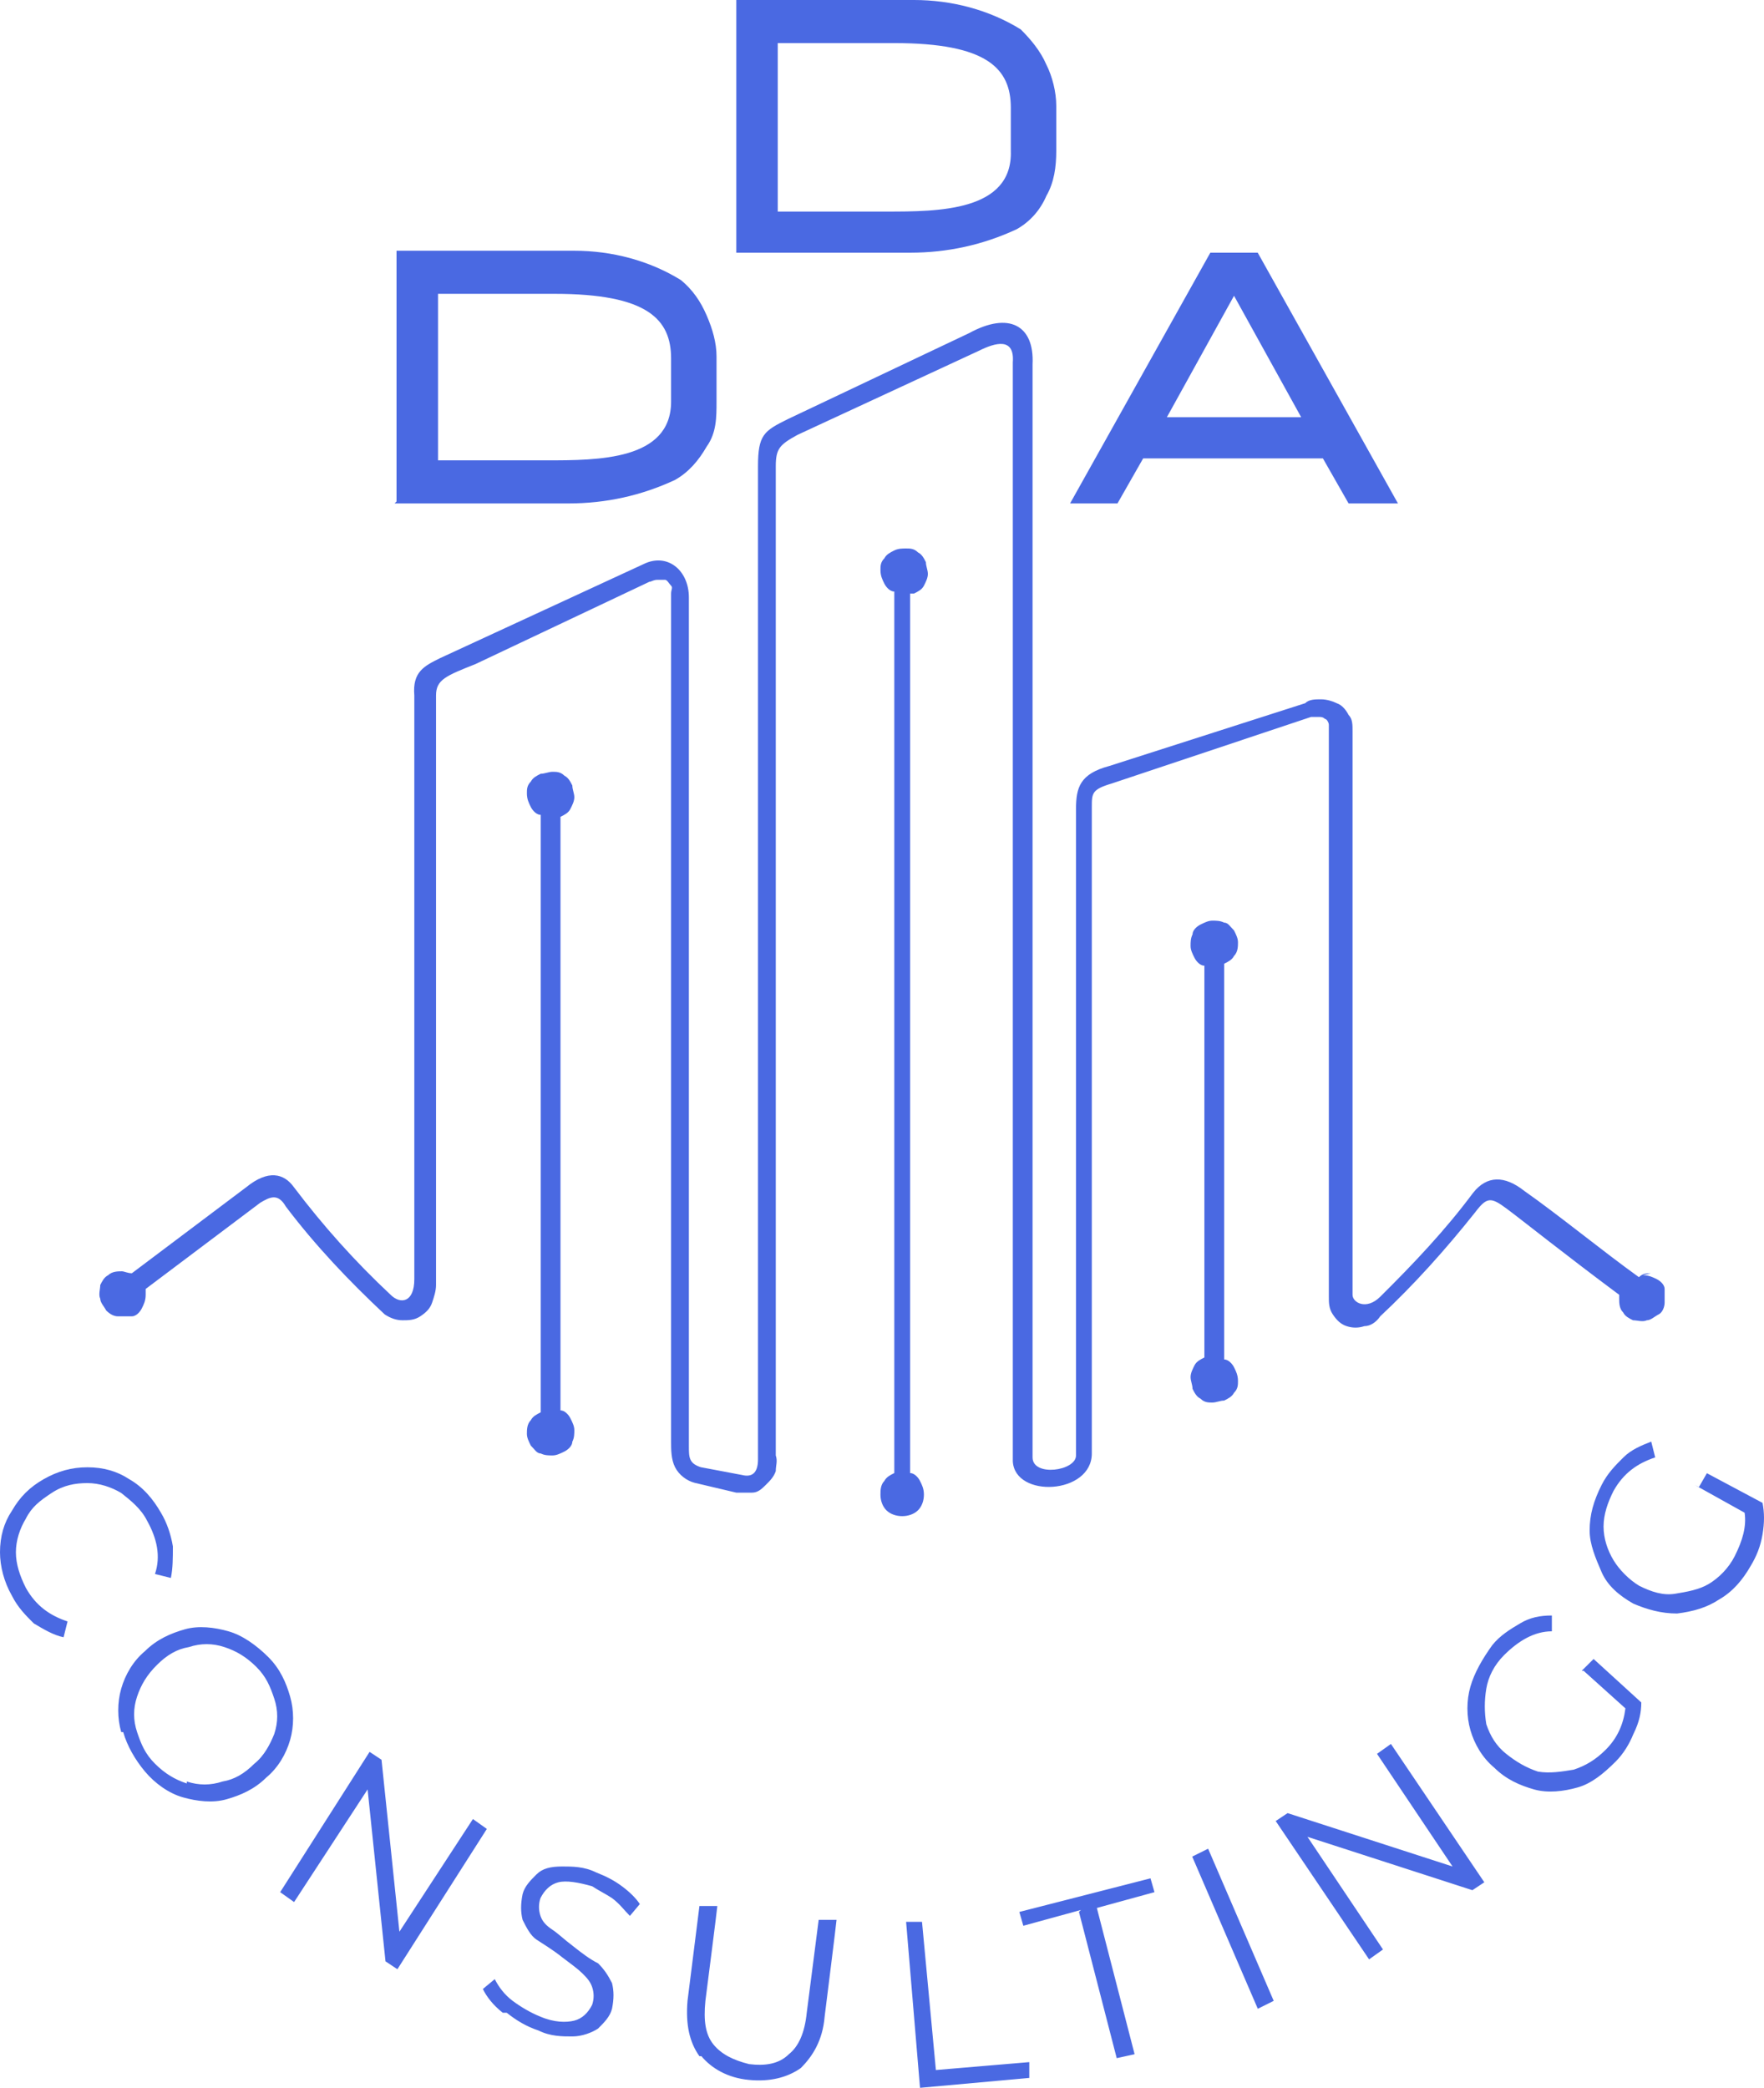 <?xml version="1.0" encoding="UTF-8"?> <svg xmlns="http://www.w3.org/2000/svg" width="71" height="84" viewBox="0 0 71 84" fill="none"><path d="M0 62.453C0 61.816 0.16 61.26 0.48 60.783C0.8 60.226 1.2 59.829 1.76 59.511C2.319 59.193 2.879 59.034 3.519 59.034C4.159 59.034 4.719 59.193 5.199 59.511C5.758 59.829 6.158 60.306 6.478 60.862C6.718 61.26 6.878 61.737 6.958 62.214C6.958 62.691 6.958 63.089 6.878 63.486L6.238 63.327C6.478 62.612 6.318 61.896 5.918 61.18C5.678 60.703 5.279 60.385 4.879 60.067C4.479 59.829 3.999 59.67 3.519 59.67C3.039 59.67 2.559 59.749 2.079 60.067C1.6 60.385 1.28 60.624 1.04 61.101C0.8 61.498 0.64 61.975 0.64 62.453C0.64 62.93 0.8 63.407 1.04 63.884C1.44 64.599 1.999 64.997 2.719 65.236L2.559 65.872C2.159 65.792 1.76 65.553 1.36 65.315C1.04 64.997 0.72 64.679 0.48 64.202C0.16 63.645 0 63.009 0 62.453ZM4.879 69.688C4.719 69.132 4.719 68.495 4.879 67.939C5.039 67.382 5.358 66.826 5.838 66.428C6.318 65.951 6.878 65.713 7.438 65.553C7.998 65.394 8.638 65.474 9.197 65.633C9.757 65.792 10.317 66.19 10.797 66.667C11.277 67.144 11.517 67.7 11.677 68.257C11.837 68.814 11.837 69.45 11.677 70.006C11.517 70.563 11.197 71.119 10.717 71.517C10.237 71.994 9.677 72.232 9.117 72.391C8.558 72.55 7.918 72.471 7.358 72.312C6.798 72.153 6.238 71.755 5.838 71.278C5.438 70.801 5.119 70.245 4.959 69.688H4.879ZM7.518 71.676C7.998 71.835 8.478 71.835 8.957 71.676C9.437 71.596 9.837 71.358 10.237 70.96C10.637 70.642 10.877 70.165 11.037 69.768C11.197 69.29 11.197 68.814 11.037 68.336C10.877 67.859 10.717 67.462 10.317 67.064C9.917 66.667 9.517 66.428 9.037 66.269C8.558 66.11 8.078 66.11 7.598 66.269C7.118 66.349 6.718 66.587 6.318 66.985C5.918 67.382 5.678 67.78 5.518 68.257C5.358 68.734 5.358 69.211 5.518 69.688C5.678 70.165 5.838 70.563 6.238 70.96C6.638 71.358 7.038 71.596 7.518 71.755V71.676ZM19.595 73.584L15.995 79.229L15.516 78.911L14.796 71.994L11.837 76.526L11.277 76.128L14.876 70.483L15.356 70.801L16.076 77.719L19.035 73.186L19.595 73.584ZM20.234 80.979C19.834 80.66 19.595 80.343 19.434 80.025L19.914 79.627C20.074 79.945 20.314 80.263 20.634 80.501C20.954 80.74 21.354 80.979 21.754 81.138C22.314 81.376 22.794 81.376 23.113 81.297C23.433 81.217 23.673 80.979 23.833 80.661C23.913 80.422 23.913 80.183 23.833 79.945C23.753 79.706 23.593 79.547 23.433 79.388C23.273 79.229 22.953 78.991 22.634 78.752C22.234 78.434 21.834 78.196 21.594 78.037C21.354 77.878 21.194 77.56 21.034 77.242C20.954 76.924 20.954 76.606 21.034 76.208C21.114 75.89 21.354 75.651 21.594 75.413C21.834 75.174 22.154 75.095 22.634 75.095C23.034 75.095 23.513 75.095 23.993 75.333C24.393 75.492 24.713 75.651 25.033 75.89C25.353 76.128 25.593 76.367 25.753 76.606L25.353 77.083C25.113 76.844 24.953 76.606 24.633 76.367C24.393 76.208 24.073 76.049 23.833 75.89C23.273 75.731 22.794 75.651 22.474 75.731C22.154 75.81 21.914 76.049 21.754 76.367C21.674 76.606 21.674 76.844 21.754 77.083C21.834 77.321 21.994 77.48 22.234 77.639C22.474 77.798 22.714 78.037 23.034 78.275C23.433 78.593 23.753 78.832 24.073 78.991C24.313 79.229 24.473 79.468 24.633 79.786C24.713 80.104 24.713 80.422 24.633 80.82C24.553 81.138 24.313 81.376 24.073 81.615C23.833 81.774 23.433 81.933 23.034 81.933C22.634 81.933 22.154 81.933 21.674 81.694C21.194 81.535 20.794 81.297 20.394 80.979H20.234ZM28.152 82.728C27.752 82.171 27.592 81.456 27.672 80.501L28.152 76.685H28.872C28.872 76.764 28.392 80.501 28.392 80.501C28.312 81.297 28.392 81.853 28.712 82.251C29.032 82.648 29.512 82.887 30.151 83.046C30.791 83.125 31.351 83.046 31.751 82.648C32.151 82.33 32.391 81.774 32.471 80.979L32.951 77.242H33.67C33.67 77.321 33.191 81.138 33.191 81.138C33.111 82.092 32.711 82.728 32.231 83.205C31.671 83.602 30.951 83.761 30.151 83.682C29.272 83.602 28.632 83.205 28.232 82.728H28.152ZM36.39 77.321H37.11L37.669 83.284L41.428 82.966V83.602L37.03 84L36.47 77.321H36.39ZM43.508 76.844L41.188 77.48L41.028 76.924L46.307 75.572L46.467 76.128L44.148 76.764L45.667 82.648L44.947 82.807L43.428 76.924L43.508 76.844ZM47.986 74.697L48.626 74.379L51.266 80.501L50.626 80.82L47.986 74.697ZM55.984 70.165L59.743 75.731L59.263 76.049L52.625 73.902L55.664 78.434L55.105 78.832L51.346 73.266L51.825 72.948L58.464 75.095L55.424 70.563L55.984 70.165ZM63.662 67.223L64.142 66.746L66.061 68.495C66.061 68.893 65.981 69.29 65.742 69.768C65.582 70.165 65.342 70.563 65.022 70.881C64.542 71.358 64.062 71.755 63.502 71.914C62.942 72.073 62.303 72.153 61.743 71.994C61.183 71.835 60.623 71.596 60.143 71.119C59.663 70.722 59.343 70.165 59.183 69.609C59.023 69.052 59.023 68.416 59.183 67.859C59.343 67.303 59.663 66.746 60.063 66.19C60.383 65.792 60.783 65.553 61.183 65.315C61.583 65.076 61.983 64.997 62.462 64.997V65.633C61.743 65.633 61.103 66.031 60.543 66.587C60.143 66.985 59.903 67.462 59.823 67.939C59.743 68.416 59.743 68.893 59.823 69.37C59.983 69.847 60.223 70.245 60.623 70.563C61.023 70.881 61.423 71.119 61.903 71.278C62.382 71.358 62.862 71.278 63.342 71.199C63.822 71.04 64.222 70.801 64.622 70.404C65.102 69.927 65.342 69.37 65.422 68.734L63.742 67.223H63.662ZM68.381 59.829L68.701 59.272L70.94 60.465C71.02 60.862 71.02 61.26 70.94 61.737C70.86 62.214 70.7 62.612 70.46 63.009C70.14 63.566 69.74 64.043 69.18 64.361C68.701 64.679 68.141 64.838 67.501 64.917C66.861 64.917 66.301 64.758 65.742 64.52C65.182 64.202 64.702 63.804 64.462 63.248C64.222 62.691 63.982 62.135 63.982 61.578C63.982 60.942 64.142 60.385 64.462 59.749C64.702 59.272 65.022 58.954 65.342 58.636C65.662 58.318 66.061 58.159 66.461 58L66.621 58.636C65.901 58.875 65.342 59.272 64.942 59.988C64.702 60.465 64.542 60.942 64.542 61.419C64.542 61.896 64.702 62.373 64.942 62.771C65.182 63.168 65.582 63.566 65.981 63.804C66.461 64.043 66.941 64.202 67.421 64.122C67.901 64.043 68.381 63.963 68.781 63.725C69.18 63.486 69.58 63.089 69.82 62.612C70.14 61.975 70.3 61.419 70.22 60.862L68.221 59.749L68.381 59.829Z" fill="#4A69E2"></path><path fill-rule="evenodd" clip-rule="evenodd" d="M35.677 8.512H31.304V1.734H35.995C39.731 1.734 40.685 2.758 40.685 4.335V6.068C40.765 8.512 37.744 8.512 35.677 8.512ZM36.631 23.88V59.266C36.79 59.266 36.949 59.424 37.028 59.581C37.108 59.739 37.187 59.897 37.187 60.133C37.187 60.37 37.108 60.606 36.949 60.764C36.79 60.921 36.551 61 36.313 61C36.074 61 35.836 60.921 35.677 60.764C35.518 60.606 35.438 60.37 35.438 60.133C35.438 59.975 35.438 59.739 35.597 59.581C35.677 59.424 35.836 59.345 35.995 59.266V23.801C35.836 23.801 35.677 23.643 35.597 23.486C35.518 23.328 35.438 23.171 35.438 22.934C35.438 22.776 35.438 22.619 35.597 22.461C35.677 22.304 35.836 22.225 35.995 22.146C36.154 22.067 36.313 22.067 36.472 22.067C36.631 22.067 36.79 22.067 36.949 22.225C37.108 22.304 37.187 22.461 37.267 22.619C37.267 22.776 37.346 22.934 37.346 23.092C37.346 23.249 37.267 23.407 37.187 23.565C37.108 23.722 36.949 23.801 36.79 23.88H36.631ZM22.559 32.785V56.744C22.718 56.744 22.877 56.902 22.956 57.059C23.036 57.217 23.116 57.375 23.116 57.532C23.116 57.69 23.116 57.848 23.036 58.005C23.036 58.163 22.877 58.32 22.718 58.399C22.559 58.478 22.4 58.557 22.241 58.557C22.082 58.557 21.923 58.557 21.764 58.478C21.605 58.478 21.526 58.32 21.366 58.163C21.287 58.005 21.207 57.847 21.207 57.69C21.207 57.532 21.207 57.296 21.366 57.138C21.446 56.981 21.605 56.902 21.764 56.823V32.785C21.605 32.785 21.446 32.628 21.366 32.47C21.287 32.313 21.207 32.155 21.207 31.919C21.207 31.761 21.207 31.603 21.366 31.446C21.446 31.288 21.605 31.209 21.764 31.131C21.923 31.131 22.082 31.052 22.241 31.052C22.4 31.052 22.559 31.052 22.718 31.209C22.877 31.288 22.956 31.446 23.036 31.603C23.036 31.761 23.116 31.919 23.116 32.076C23.116 32.234 23.036 32.392 22.956 32.549C22.877 32.707 22.718 32.785 22.559 32.864V32.785ZM49.271 39.012V54.695C49.43 54.695 49.589 54.853 49.669 55.01C49.748 55.168 49.828 55.326 49.828 55.562C49.828 55.72 49.828 55.877 49.669 56.035C49.589 56.193 49.43 56.271 49.271 56.35C49.112 56.35 48.953 56.429 48.794 56.429C48.635 56.429 48.476 56.429 48.317 56.271C48.158 56.193 48.079 56.035 47.999 55.877C47.999 55.72 47.92 55.562 47.92 55.404C47.92 55.247 47.999 55.089 48.079 54.931C48.158 54.774 48.317 54.695 48.476 54.616V38.854C48.317 38.854 48.158 38.696 48.079 38.539C47.999 38.381 47.92 38.224 47.92 38.066C47.92 37.908 47.92 37.751 47.999 37.593C47.999 37.435 48.158 37.278 48.317 37.199C48.476 37.12 48.635 37.041 48.794 37.041C48.953 37.041 49.112 37.041 49.271 37.12C49.43 37.12 49.51 37.278 49.669 37.435C49.748 37.593 49.828 37.751 49.828 37.908C49.828 38.066 49.828 38.302 49.669 38.46C49.589 38.618 49.43 38.696 49.271 38.775V39.012ZM66.444 51.227C66.284 51.227 66.126 51.227 65.966 51.385C64.535 50.361 62.707 48.863 61.355 47.917C60.56 47.287 59.845 47.287 59.288 47.996C58.175 49.493 56.903 50.833 55.552 52.173C54.995 52.725 54.439 52.41 54.439 52.094V29.397C54.439 29.16 54.439 28.924 54.28 28.766C54.2 28.608 54.041 28.372 53.803 28.293C53.644 28.215 53.405 28.136 53.167 28.136C52.928 28.136 52.69 28.136 52.531 28.293L44.66 30.815C43.468 31.131 43.309 31.682 43.309 32.549V58.557C43.309 59.187 41.56 59.424 41.56 58.636V14.659C41.639 13.083 40.606 12.531 39.016 13.398L31.702 16.866C30.748 17.338 30.509 17.496 30.509 18.757V58.715C30.509 59.345 30.191 59.424 29.873 59.345L28.204 59.03C27.727 58.872 27.727 58.636 27.727 58.163V24.038C27.727 22.934 26.852 22.225 25.898 22.698L17.709 26.481C17.073 26.796 16.596 27.032 16.676 27.978V51.464C16.676 52.41 16.119 52.488 15.722 52.094C14.291 50.755 13.019 49.336 11.826 47.76C11.429 47.208 10.793 47.05 9.918 47.76L5.307 51.227C5.148 51.227 4.989 51.149 4.91 51.149C4.751 51.149 4.512 51.149 4.353 51.306C4.194 51.385 4.115 51.543 4.035 51.7C4.035 51.858 3.956 52.094 4.035 52.252C4.035 52.41 4.194 52.567 4.274 52.725C4.433 52.882 4.592 52.961 4.751 52.961C4.91 52.961 5.148 52.961 5.307 52.961C5.466 52.961 5.625 52.804 5.705 52.646C5.784 52.488 5.864 52.331 5.864 52.094C5.864 52.016 5.864 51.937 5.864 51.858L10.475 48.39C10.872 48.154 11.19 47.996 11.508 48.548C12.701 50.124 14.052 51.543 15.483 52.882C15.722 53.04 15.96 53.119 16.199 53.119C16.438 53.119 16.676 53.119 16.915 52.961C17.153 52.804 17.312 52.646 17.392 52.41C17.471 52.173 17.55 51.937 17.55 51.7V27.978C17.55 27.348 17.948 27.19 19.14 26.717L26.137 23.407C26.216 23.407 26.296 23.328 26.455 23.328C26.534 23.328 26.693 23.328 26.773 23.328C26.852 23.328 26.932 23.486 27.011 23.565C27.091 23.643 27.011 23.722 27.011 23.88V58.005C27.011 58.32 27.011 58.715 27.17 59.03C27.329 59.345 27.647 59.581 27.965 59.66L29.635 60.054C29.873 60.054 30.112 60.054 30.271 60.054C30.509 60.054 30.668 59.897 30.827 59.739C30.986 59.581 31.145 59.424 31.225 59.187C31.225 58.951 31.304 58.793 31.225 58.557V18.757C31.225 18.048 31.384 17.89 32.099 17.496L39.413 14.107C40.049 13.792 40.844 13.556 40.765 14.58V58.793C40.844 60.291 43.945 60.133 43.945 58.478V54.459V32.47C43.945 31.919 43.945 31.761 44.74 31.525L52.769 28.845C52.849 28.845 52.928 28.845 53.087 28.845C53.167 28.845 53.246 28.845 53.326 28.924C53.405 28.924 53.485 29.081 53.485 29.16C53.485 29.239 53.485 29.318 53.485 29.476V52.173C53.485 52.41 53.485 52.646 53.644 52.882C53.803 53.119 53.962 53.276 54.2 53.355C54.439 53.434 54.677 53.434 54.916 53.355C55.154 53.355 55.393 53.198 55.552 52.961C56.903 51.7 58.175 50.282 59.368 48.784C59.845 48.154 60.004 48.154 60.64 48.627C61.276 49.099 62.946 50.439 65.171 52.094V52.252C65.171 52.41 65.171 52.646 65.331 52.804C65.41 52.961 65.569 53.04 65.728 53.119C65.887 53.119 66.126 53.198 66.284 53.119C66.444 53.119 66.603 52.961 66.761 52.882C66.921 52.804 67 52.567 67 52.41C67 52.252 67 52.016 67 51.858C67 51.7 66.841 51.543 66.682 51.464C66.523 51.385 66.364 51.306 66.126 51.306L66.444 51.227ZM22.003 18.521H17.63V11.822H22.32C26.057 11.822 27.011 12.846 27.011 14.422V16.156C27.011 18.521 24.07 18.521 22.003 18.521ZM15.96 20.176V10.088H23.116C24.626 10.088 26.137 10.482 27.409 11.27C27.886 11.664 28.204 12.137 28.442 12.689C28.681 13.24 28.84 13.792 28.84 14.344V16.156C28.84 16.787 28.84 17.417 28.442 17.969C28.124 18.521 27.727 18.994 27.17 19.309C25.819 19.939 24.388 20.255 22.877 20.255H15.881L15.96 20.176ZM49.669 11.9L52.372 16.787H46.966L49.669 11.9ZM43.07 20.255L48.715 10.167H50.623L56.267 20.255H54.28L53.246 18.442H46.012L44.978 20.255H42.991H43.07ZM29.635 10.167H36.631C38.141 10.167 39.572 9.851 40.924 9.221C41.48 8.906 41.878 8.433 42.116 7.881C42.434 7.329 42.514 6.699 42.514 6.068V4.256C42.514 3.704 42.355 3.074 42.116 2.601C41.878 2.049 41.48 1.576 41.083 1.182C39.811 0.394 38.3 0 36.79 0H29.635V10.088V10.167Z" fill="#4A69E2"></path></svg> 